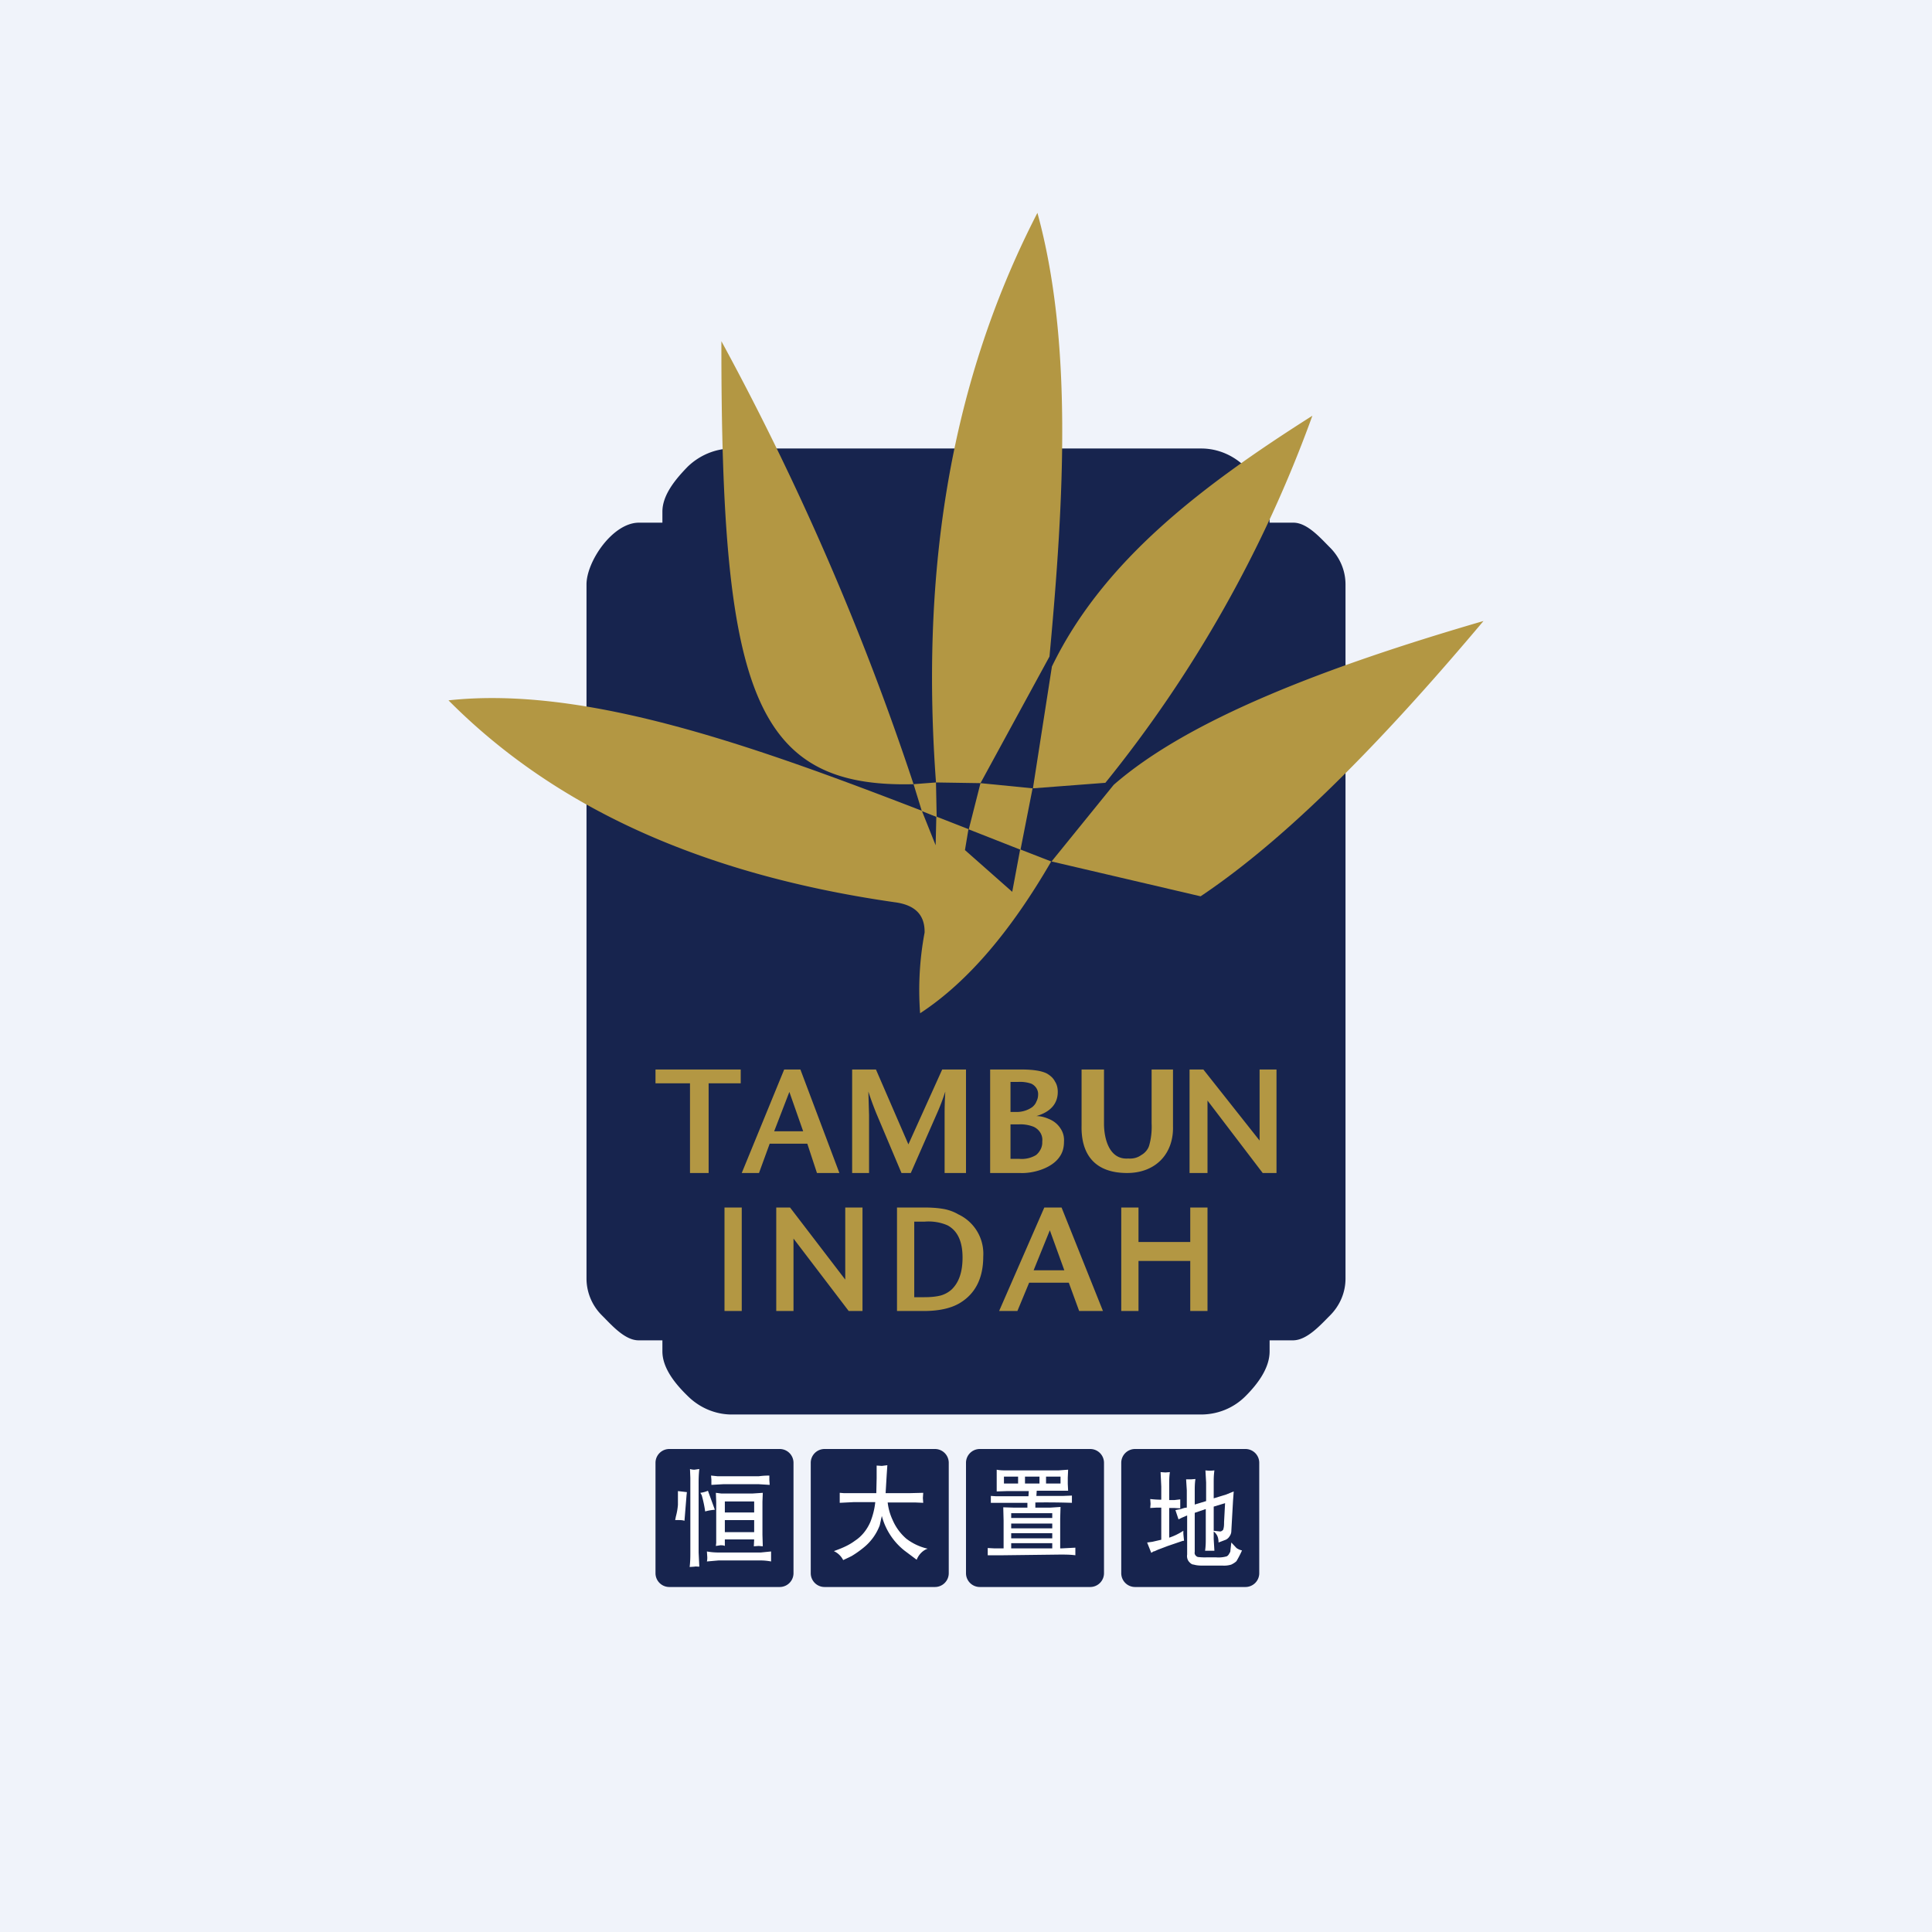 <!-- by TradingView --><svg width="56" height="56" viewBox="0 0 56 56" xmlns="http://www.w3.org/2000/svg"><path fill="#F0F3FA" d="M0 0h56v56H0z"/><path d="M23.9 42h3.2a.4.4 0 0 1 .4.4v3.2a.4.4 0 0 1-.4.4h-3.2a.4.4 0 0 1-.4-.4v-3.2a.4.4 0 0 1 .4-.4M19.4 42h3.2a.4.4 0 0 1 .4.4v3.2a.4.4 0 0 1-.4.4h-3.2a.4.4 0 0 1-.4-.4v-3.2a.4.4 0 0 1 .4-.4" fill="#17244E"/><path d="M19.57 44.06h.09c.06 0 .12 0 .18.02l.06-.74.01-.09-.26-.03v.4c-.01.12-.03.23-.06.34l-.02.1m1.44-.22v-.32h.85v.32H21Zm0 .58v-.36h.85v.35H21Zm0 .2h.85l-.01.2.14-.01.12.01-.01-.33v-.96l.01-.26-.3.02h-.9l-.16-.02.01.27v1.18l-.01.09.13-.02c.05 0 .09 0 .13.02v-.19Zm.98-1.6.32.02-.01-.14v-.13c-.18 0-.3.02-.31.02H20.8l-.19-.02.01.12v.15l.35-.02h1Zm.05 2.21c.1 0 .21.01.31.03V44.97l-.3.03h-1.22c-.12 0-.23-.01-.34-.03l.01.15a.5.5 0 0 1-.01.14l.34-.03h1.21Zm-1.7-1.89a3.56 3.56 0 0 1 .1.47c.1-.03.19-.04.28-.05l-.2-.55c-.07.03-.14.05-.22.06l.04.07Zm-.09-.33c0-.1 0-.25.02-.43l-.14.02c-.02 0-.07 0-.13-.02l.01.26V45c0 .11 0 .25-.02.42l.14-.01c.03-.01.08 0 .14 0l-.02-.41V43ZM24.17 44.96c.11.05.21.14.27.26l.17-.08.08-.04a3 3 0 0 0 .34-.24 1.51 1.51 0 0 0 .47-.65l.06-.27a1.9 1.9 0 0 0 .65 1l.36.27a.6.6 0 0 1 .13-.2c.05-.05.12-.1.19-.12l-.08-.02a1.6 1.6 0 0 1-.54-.27 1.5 1.5 0 0 1-.4-.55 1.62 1.62 0 0 1-.14-.5h.8l.23.01-.01-.14.01-.15-.4.01h-.69l.03-.51.02-.3-.16.02-.15-.01v.36l-.01.44h-.94l-.12-.01V43.56l.4-.02h.63c-.02.2-.07.39-.14.57-.1.23-.25.42-.45.55-.16.12-.34.2-.53.27l-.08.03Z" fill="#fff"/><path d="M28.4 42h3.2a.4.4 0 0 1 .4.4v3.2a.4.4 0 0 1-.4.4h-3.2a.4.4 0 0 1-.4-.4v-3.2a.4.4 0 0 1 .4-.4M32.9 42h3.2a.4.4 0 0 1 .4.4v3.2a.4.4 0 0 1-.4.4h-3.2a.4.4 0 0 1-.4-.4v-3.2a.4.4 0 0 1 .4-.4" fill="#17244E"/><path d="M30.32 43v-.2h.42v.2h-.42Zm-.61 0v-.2h.42v.2h-.42Zm-.4 1v-.14h1.19V44h-1.19Zm0 .3v-.14h1.19v.14h-1.19Zm0 .29v-.15h1.19v.15h-1.19Zm0 .29v-.15h1.19v.15h-1.19ZM29.1 43v-.2h.41v.2h-.41Zm1.63 2.06c.14 0 .29 0 .44.02v-.22l-.39.02h-.05v-.86l.01-.34-.31.02h-.42v-.15a22.84 22.84 0 0 1 1.06.01V43.35l-.25.01h-.78l.01-.15h.91l-.01-.2v-.18l.01-.23-.28.02h-1.49c-.1 0-.2 0-.3-.02V43.23l.3-.01h.63l-.01.15h-.93l-.16-.01v.2h1.06v.14h-.37l-.33-.01.01.39v.8h-.28l-.18-.01V45.08h.46l1.64-.02ZM35.51 43.56l-.03.56c0 .07 0 .13-.02.2 0 .02-.02.04-.04.05a.08.08 0 0 1-.06.02l-.18-.02v-.7l.33-.1Zm-1.1.37v1.13c-.01.06 0 .13.04.19.04.05.09.1.15.1.1.03.2.03.3.03h.55a.7.7 0 0 0 .24-.03c.06-.03.11-.06.15-.1l.04-.07a2.84 2.84 0 0 0 .12-.24.44.44 0 0 1-.16-.07l-.15-.16-.03.27-.04.07a.17.17 0 0 1-.06.06c-.1.03-.21.04-.32.03H35a1.7 1.7 0 0 1-.28-.01.14.14 0 0 1-.09-.09.15.15 0 0 1 0-.06v-1.13l.32-.11v.86c0 .1 0 .21-.02.35h.27l-.02-.34v-.22c.04.03.08.08.1.12.03.06.04.13.04.2l.21-.08a.26.26 0 0 0 .11-.1c.03-.04.05-.1.05-.14l.05-.89.02-.27-.22.09-.36.11v-.46c0-.1 0-.2.02-.35a1.05 1.05 0 0 1-.26 0l.02.35v.54l-.33.1v-.41c0-.08 0-.2.02-.33l-.13.01h-.14l.02.32v.5c-.06 0-.11.02-.17.04l-.16.03.09.27.1-.05.14-.06Zm-.96 1.04.11-.05.29-.11.41-.14a.2.2 0 0 1 .06-.01l-.02-.2v-.09a1.75 1.75 0 0 1-.41.2v-.86h.15l.17.01v-.26l-.17.02h-.15V43c0-.08 0-.2.02-.33l-.13.01-.14-.01.02.42v.38a2.83 2.83 0 0 1-.32-.02l.01.14-.01.12.17-.01h.15v.93l-.26.06-.15.02.12.3.08-.05Z" fill="#fff"/><path d="M18.51 15.15h.69v-.32c0-.49.39-.95.73-1.3.34-.33.8-.53 1.29-.53h13.6c.48 0 .94.2 1.28.54.35.34.7.8.7 1.29v.32h.69c.4 0 .78.44 1.06.72.29.29.45.67.45 1.07v20.12c0 .4-.16.78-.45 1.07-.28.28-.66.71-1.06.72h-.69v.32c0 .49-.35.95-.7 1.3-.34.34-.8.53-1.29.53h-13.6c-.48 0-.94-.2-1.28-.54-.35-.34-.73-.8-.73-1.29v-.32h-.69c-.4 0-.78-.44-1.06-.72a1.51 1.51 0 0 1-.45-1.07V16.94c0-.66.75-1.78 1.51-1.79Z" fill="#17244E"/><path d="M27.13 22.68c-.42-5.73.26-11.31 2.94-16.51 1.02 3.72.78 8.23.35 12.86l-2 3.67-1.29-.02ZM38.04 12.05a36.8 36.8 0 0 1-6 10.64l-2.1.16.55-3.53c1.5-3.1 4.4-5.27 7.55-7.27ZM30.48 24.97l1.8-2.22c2.15-1.88 6.08-3.4 10.72-4.75-2.6 3.09-5.48 6.16-8.2 7.98l-4.32-1.01ZM20.91 9.89c2.23 4.1 4.1 8.4 5.57 12.84-4.64.12-5.58-2.72-5.57-12.84Z" fill="#B39743"/><path d="M13 20.3c2.9 2.92 7.02 5 12.92 5.85.56.07.89.33.88.88a9.03 9.03 0 0 0-.13 2.34c1.42-.93 2.67-2.45 3.8-4.4l-.9-.35-.23 1.23-1.37-1.21.1-.6h.02l-1.38-.54.43.16-.02.84-.4-1C21.8 21.6 16.95 19.87 13 20.3Z" fill="#B39743"/><path d="m26.48 22.73.24.78.43.17-.02-1-.65.05ZM28.42 22.7l-.34 1.34 1.5.59.35-1.78-1.51-.15ZM37 34h-.4L35 31.9V34h-.52v-3h.4l1.63 2.06V31H37v3Zm-3-1.35c.02.79-.5 1.35-1.33 1.35-.92 0-1.34-.52-1.32-1.38V31H32v1.57c0 .43.15 1.05.7 1.01.14.01.27-.02.38-.1.11-.06.2-.17.23-.28.06-.21.08-.43.07-.64V31H34v1.65Zm-3.79.44a.4.4 0 0 0-.05-.25.45.45 0 0 0-.2-.18 1.03 1.03 0 0 0-.42-.07h-.25v1h.26a.8.8 0 0 0 .48-.11c.06-.05.1-.1.14-.18a.44.44 0 0 0 .04-.21Zm-.12-1.35a.32.32 0 0 0-.05-.2.35.35 0 0 0-.15-.13 1 1 0 0 0-.38-.05h-.22v.87h.14c.17.01.35-.04.49-.14.05-.04.1-.1.12-.16a.42.42 0 0 0 .05-.19Zm.75 1.36c0 .14-.03.29-.12.42-.22.34-.77.5-1.16.48h-.86v-3h.9c.35 0 .6.04.75.12.1.06.18.13.23.23.06.09.08.2.08.3 0 .34-.21.58-.62.7.14 0 .27.04.4.1.13.06.23.15.3.26.08.12.11.25.1.39ZM28 34h-.62v-1.67c0-.13 0-.36.02-.69a6.4 6.4 0 0 1-.24.63L26.4 34h-.27l-.73-1.73a9.2 9.2 0 0 1-.23-.63l.02.69V34h-.49v-3h.69l.94 2.17.98-2.17H28v3Zm-4.72-1.21-.4-1.14-.44 1.14h.84ZM24.33 34h-.65l-.28-.85h-1.09L22 34h-.5l1.23-3h.47l1.13 3Zm-2.86-2.6h-.93V34H20v-2.6h-1V31h2.47v.4ZM35 38h-.5v-1.45H33V38h-.5v-3h.5v1h1.5v-1h.5v3ZM30.85 36.82l-.42-1.16-.47 1.16h.9ZM31.97 38h-.69l-.3-.82h-1.15l-.34.82h-.53l1.31-3h.5l1.2 3ZM27.9 36.45c0-.46-.14-.77-.43-.93-.2-.09-.44-.13-.67-.11h-.3v2.19h.28c.17 0 .33-.01.49-.05a.8.8 0 0 0 .31-.17c.21-.2.32-.5.32-.93Zm.6-.03c0 .63-.23 1.08-.68 1.35-.25.15-.6.23-1.04.23H26v-3h.77c.2 0 .42.01.62.05.14.03.27.08.39.15a1.26 1.26 0 0 1 .72 1.22ZM25 38h-.4L23 35.9V38h-.5v-3h.4l1.6 2.09V35h.5v3ZM21.5 38H21v-3h.5v3Z" fill="#B39743"/></svg>
